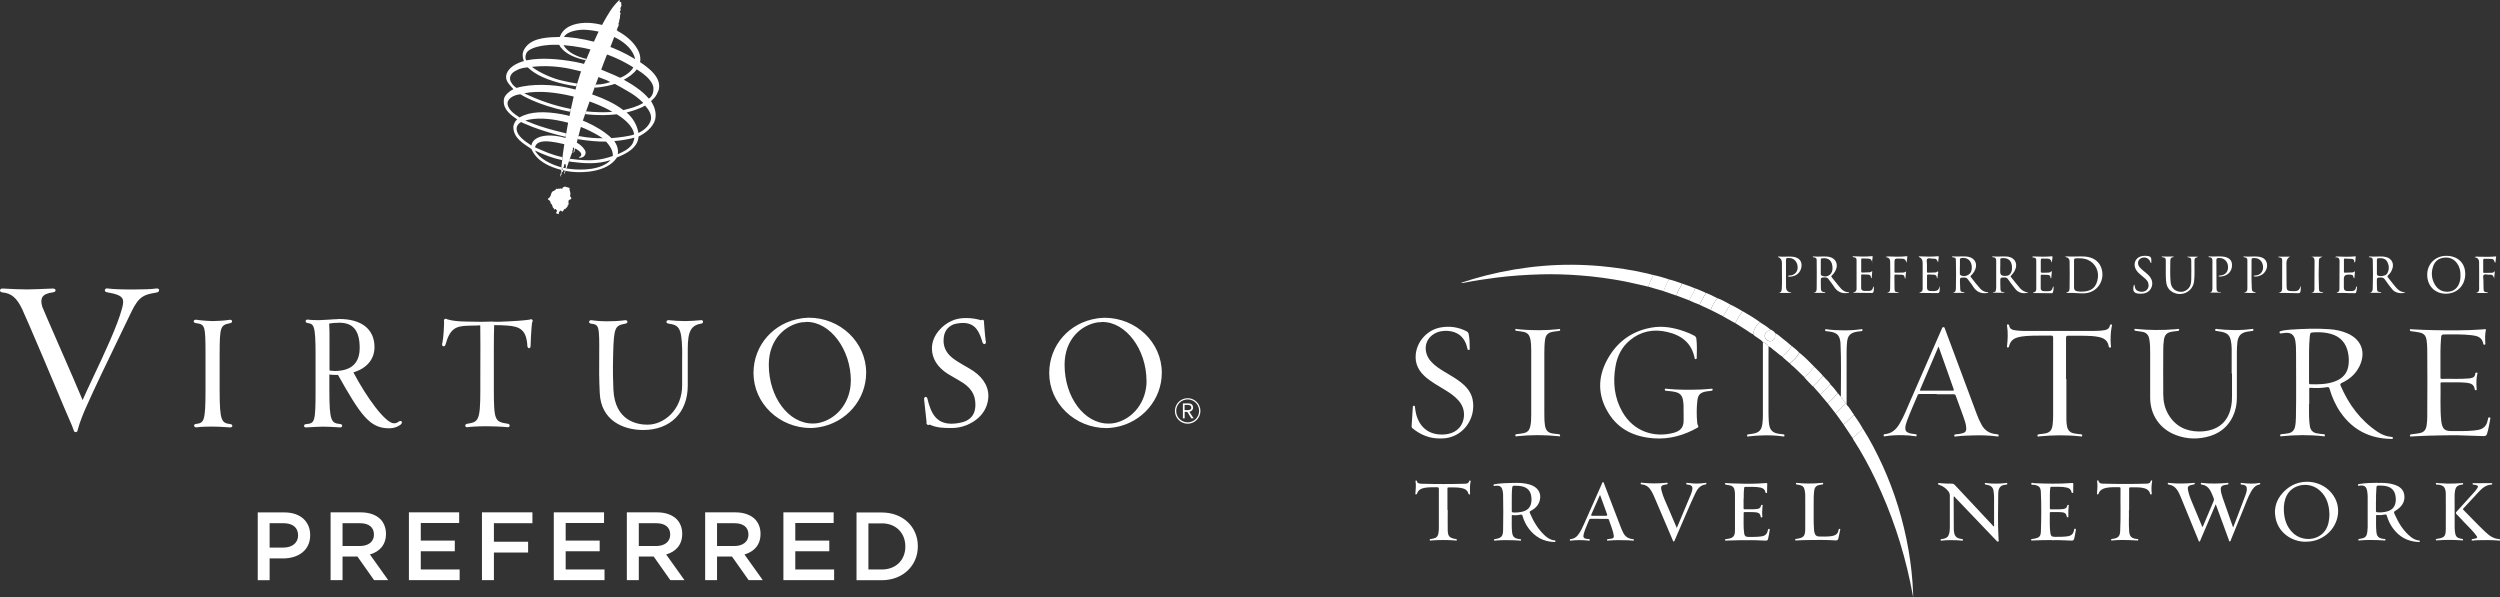 <?xml version="1.0" encoding="UTF-8"?>
<svg id="Layer_1" data-name="Layer 1" xmlns="http://www.w3.org/2000/svg" viewBox="0 0 366.16 87.46">
  <rect x="0" y="0" width="366.16" height="87.46" fill="#333333" stroke="none"/>
  <defs>
    <style>
      .cls-1 {
        fill: #fff;
      }
    </style>
  </defs>
  <g>
    <path class="cls-1" d="M173.95,61.86c-.93,0-1.68-.75-1.68-1.68s.75-1.68,1.68-1.68,1.68,.75,1.68,1.68-.75,1.68-1.68,1.68m1.87-1.67c0-1.03-.84-1.87-1.87-1.87s-1.87,.84-1.87,1.87,.84,1.87,1.87,1.87,1.87-.84,1.87-1.87m-2.32-.12v-.76h.46c.26,0,.51,.07,.52,.38,0,.32-.28,.38-.55,.38h-.43Zm.68,.24c.32-.04,.57-.28,.56-.6,0-.39-.21-.63-.73-.63h-.76v2.19h.26v-.95h.39l.58,.95h.34l-.62-.96h-.02Z"/>
    <path class="cls-1" d="M91.03,.68c.05,.22-.21,.39-.17,.7,.2-.16-.05,.26-.06,.31-.02,.12,.02,.23,.13,.22-.22,.34-.03,.72-.24,1.04,.07,.25-.18,.54-.18,.74,.07-.1,.12-.12,.16-.24,.12,0-.25,.63-.36,.97,.15-.09,.22-.14,.16-.08-.04,.05-.16,.21-.17,.29-.43,.93-.72,1.87-1.14,2.81-.4,.59-3.66,9.77-3.93,10.62-.27,.83-.79,3.14-.94,3.36,.02,.04,.08,.09-.01,.06-.12,.06,.04,.13,0,.19,0,.16-.21,.17-.1,.5-.14,0-.05,.12-.19,.22,.17-.73,.17-1.81,.18-1.72,.12,.33-.3,.59-.18,.93-.22,.05,0,.36-.09,.43-.15-.18-.01,.1-.11,.14,.01,.04,.07,.01,.09,.05-.08,.01,0,.13-.13,.23-.1,.14-.92,2.74-1.01,2.82,0,.04-.11,.28-.14,.12,.02-.14,.17-.32,.16-.48-.13-.27,.26-.36,.09-.62,.08-.17-.07-.34-.19-.23-.11,.32-.04,.51-.35,.65,.03,.15,.23,.24,.12,.43-.1,.07-.23,.1-.18,.4-.06,.05-.08,.07-.1,.16,0,.1,.17,.05,0,.14-.16-.11-.04-.37,0-.51,.02-.02,.15-.19,.04-.27-.02-.24,.11-1.35,.17-1.75,.08-1.36,1.2-7.68,2.06-10.7,.9-3.07,1.32-3.73,1.51-4.06,.98-2.39,2.05-4.78,3.49-7.02,.37-.55,.81-1.07,1.28-1.53,.18,.03-.1,.51,.22,.26,.19,.11-.06,.38,.12,.44m-7.56,27.91c0,.23,.24,.26,.19,.5-.08,0-.21,.23-.26,.13-.39,.23,.12,.68-.32,.89,.23,.11-.32,.36-.29,.5-.1,.09-.17-.03-.16-.08-.05,.12-.19,.48-.24,.42-.1,.06-.14-.16-.41-.11,.05,.02,.02,.06,.02,.1-.29-.03-.03,.68-.35,.3,.07,.15-.15,.01-.19-.02-.11-.23,.35-.36,0-.49-.09-.43-.38,.24-.32-.21-.32-.13-.15-.56-.49-.74-.03-.19-.07-.46-.33-.51-.08-.04-.04-.17-.05-.22,.56-.29,.29-.85,.76-1.11,.23,.11,.01-.18,.23-.07,.09-.15,.2-.18,.32-.3,.04,.24,.2-.07,.33,.07,.12-.17,.57,.13,.46-.15,.02-.04,.41-.29,.52-.13,.09,.06,.17,.03,.17,.03,0,0,.12,.02,.16,.1,.05-.11,.14,0,.2,.02-.11,.4,.26,.69,.06,1.08"/>
    <path class="cls-1" d="M93.26,10.16c-.48,.67-1.21,1.15-1.89,1.52,1.3,.73,2.67,1.59,3.66,2.76,.53-.31,.7-.94,.68-1.56-.16-1.25-1.65-2.2-2.46-2.73m-7.79-5.8c-.56,.01-2.32,.13-2.86,1.06,.14,0,.3,.01,.47,.02,3.61,.32,6.96,1.41,9.96,3.23-.56-2.53-4.17-4.21-7.57-4.31m-3.35,2.58c-.13-.21-.21-.37-.21-.37,0,0-.9-.01-1.31,.01-.9,.05-3.12,.32-3.51,1.26-.27,.64,0,1.03,0,1.01l.19-.03c1.9-.37,4.46-.22,7.1,.28,2.65,.5,5.72,1.97,6.46,2.3,.68-.24,1.59-.87,1.93-1.52-3.06-1.93-6.48-2.94-10.22-3.26,.61,1.14,2.17,1.74,3.31,2.01-.01,.03-.02,.05-.02,.07-.02,.04-.04,.07-.06,.12-1.25-.24-2.83-.79-3.64-1.88m-6.43,3.35c-.53,.24-1.05,.63-1,1.33,.11,.52,.47,.96,.95,1.27,2.15-.65,5.33-.52,7.39-.06s5.71,1.37,8.27,3.31c1-.26,2.03-.5,2.91-1.06-.67-.66-1.36-1.19-2.12-1.62-.58-.34-2.01-1.17-2.05-1.16-.45,.15-1.55,.48-2.98,.55,0,0,.15-.4,.15-.44,1.14-.03,1.65-.23,2.17-.38l-.58-.29c-3.35-1.34-7.05-2.39-10.91-1.93,1.29,.96,3.11,1.7,4.28,1.97,.91,.22,1.64,.37,2.34,.47-.02,.06-.06,.28-.12,.4-2.32-.32-4.75-1.08-6.1-1.98-.57-.37-1-.79-1-.79-.57,.03-1.11,.16-1.6,.4m-1.33,4.6c-.22,1.02,.92,1.82,1.73,2.33,1.51-.88,3.62-.93,6.2-.47,1.9,.34,5.23,1.57,7.26,3.5,1.1-.08,2.8-.31,3.32-.54-.17-1.27-1.53-2.32-2.54-2.95-1.13,.12-2.55,.22-4.65-.03,.05-.13,.09-.26,.14-.4,1.25,.13,2.56,.17,3.87,.08-1.38-.84-3.78-1.8-5.98-2.32-2.21-.51-4.68-.85-6.94-.41,2.06,1,4.36,1.82,6.85,2.3-.03,.14-.06,.27-.09,.41-.13-.02-.26-.05-.39-.07-4.57-.93-6.93-2.49-6.93-2.49,0,0-1.42,.08-1.84,1.06m16.1,7.71c.75-.32,1.5-.65,2.07-1.39,.17-.29,.32-.6,.36-1.03-.52,.16-1.84,.43-2.93,.5,.38,.56,.63,1.24,.5,1.92m4.75-4.72c.41-.91-.19-1.77-.75-2.4-.88,.53-1.98,.82-2.7,1.02,.89,.74,1.56,1.88,1.72,2.99,.9-.4,1.48-1.04,1.73-1.61m1.17-4.53c-.21,.64-.51,1.01-1.05,1.48,.5,.78,.85,1.71,.6,2.73-.3,1.09-1.45,1.99-2.42,2.46-.12,1.69-1.82,2.52-3.17,3.06-1.41,2.21-5.06,2.26-6.53,2.11-.29-.03-.64-.07-.99-.14,.04-.1,.08-.22,.13-.36,.18,.03,.41,.06,.57,.08,1.69,.2,4.53,.16,5.89-1.3-1.98,.65-3.93,.48-5.66,.26-.11-.02-.29-.04-.45-.07,.05-.14,.09-.27,.13-.39,3.09,.43,4.48,.22,6.31-.4,.05-.83-.49-1.54-.98-2.11-1.22,.03-2.77-.13-4.18-.36,.04-.15,.08-.3,.12-.46,1.61,.3,2.57,.33,3.57,.33-1.64-1.07-3.53-1.89-5.26-2.32-1.81-.46-3.72-.74-5.49-.42-.2,.03-.51,.12-.6,.13,0,0,1.79,.92,5.69,1.82,.11,.03,.19,.06,.29,.09-.02,.14-.05,.28-.07,.41,0,.03-.01,.05-.02,.08-1.64-.37-3.26-.86-4.84-1.45-1.2-.47-1.67-.71-1.67-.71,0,0-.76,.37-.65,1.13,.13,.92,1.18,1.67,2.17,2.3l.06-.26c.19-.53,.7-.86,1.23-1.02,.51-.15,1.07-.2,1.63-.18,1.6,.06,4.18,.79,4.93,2.19,.24,.45-.08,.89-.4,1-.26,.09-.44,.12-.52-.03,0,0,.38-.05,.37-.41-.01-.41-.89-.93-1.71-1.23-1.23-.45-2.7-.63-3.14-.66-.92-.06-1.78,.11-1.93,.87,1.38,.58,2.32,1.07,4.02,1.44,0,.09-.02,.18-.02,.25,0,.04-.01,.1-.02,.16v.03c-1.39-.3-2.69-.79-3.98-1.41,.62,1.18,2.32,2.04,3.87,2.46-.01,.13-.02,.25-.02,.35v.02c-1.69-.41-3.62-1.28-4.37-3.05-1.12-.79-2.68-1.56-2.65-3.3,.04-.35,.29-.88,.58-1.03-.89-.6-2.05-1.43-1.98-2.7-.03-.67,.48-1.11,.97-1.49,.15-.09,.3-.17,.44-.25-.5-.58-1.14-1.11-1.07-1.92,.18-1.25,1.56-1.9,2.6-2.2-.27-.73-.3-1.41,.4-2.2,1.11-1.25,3.23-1.29,4.87-1.33,.51-1.51,2.17-2,3.59-2.06,.6-.02,.85,0,1.25,.05,.36,.04,.7,.1,.95,.16,2.42,.51,4.91,2.04,5.79,4.06,.19,.43,.27,1.12,.17,1.48,1.4,.93,3.3,2.39,2.68,4.24m-13.91,11.23h-.01s-.09,.08-.17,.12c.02,.09,.1,.16,.14,.25,.1,.02,.22,.05,.3,.07,.01-.04,.02-.08,.02-.11-.05-.11-.02-.19,.02-.26-.1-.02-.2-.04-.29-.06"/>
    <path class="cls-1" d="M129.15,76.65c2.09,0,3.45,1.43,3.45,3.38v.03c0,1.94-1.36,3.35-3.45,3.35h-1.96v-6.75h1.96Zm-3.7,8.33h3.7c3.12,0,5.28-2.17,5.28-4.96v-.03c0-2.79-2.15-4.93-5.28-4.93h-3.7v9.93h0Zm-10.71-.01h7.43v-1.56h-5.69v-2.67h4.98v-1.56h-4.98v-2.58h5.62v-1.56h-7.36s0,9.93,0,9.93Zm-9.72-5v-3.34h2.54c1.29,0,2.06,.58,2.06,1.65v.03c0,1.01-.8,1.66-2.04,1.66h-2.56Zm-1.74,5h1.74v-3.46h2.19l2.44,3.46h2.07l-2.68-3.76c1.38-.4,2.35-1.37,2.35-3.01v-.03c0-.87-.3-1.6-.82-2.14-.64-.62-1.62-.99-2.86-.99h-4.43v9.93Zm-9.72-5v-3.34h2.54c1.29,0,2.06,.58,2.06,1.65v.03c0,1.01-.79,1.66-2.04,1.66h-2.56Zm-1.74,5h1.74v-3.46h2.18l2.44,3.46h2.07l-2.68-3.76c1.38-.4,2.35-1.37,2.35-3.01v-.03c0-.87-.3-1.6-.82-2.14-.64-.62-1.62-.99-2.86-.99h-4.43v9.93h.01Zm-10.71,0h7.43v-1.56h-5.69v-2.67h4.98v-1.56h-4.98v-2.58h5.62v-1.56h-7.36s0,9.93,0,9.93Zm-10.51,0h1.74v-4.04h5.01v-1.59h-5.01v-2.71h5.64v-1.59h-7.39v9.93h.01Zm-10.71,0h7.43v-1.56h-5.69v-2.67h4.98v-1.56h-4.98v-2.58h5.62v-1.56h-7.36s0,9.93,0,9.93Zm-9.72-5v-3.34h2.54c1.29,0,2.06,.58,2.06,1.65v.03c0,1.01-.8,1.66-2.04,1.66h-2.56Zm-1.74,5h1.74v-3.46h2.18l2.44,3.46h2.07l-2.68-3.76c1.38-.4,2.35-1.37,2.35-3.01v-.03c0-.87-.3-1.6-.82-2.14-.64-.62-1.62-.99-2.87-.99h-4.42v9.93h0Zm-8.94-4.76v-3.58h2.03c1.31,0,2.14,.61,2.14,1.77v.03c0,1.04-.82,1.77-2.14,1.77h-2.03Zm-1.74,4.77h1.74v-3.19h1.97c2.19,0,3.97-1.16,3.97-3.39v-.03c0-2-1.45-3.32-3.77-3.32h-3.91s0,9.93,0,9.93Z"/>
    <path class="cls-1" d="M23.32,42.48c-.02-.13-.15-.25-.41-.23-.59,.11-2.14,.15-3.4,.15-1.75,0-3.01-.05-3.74-.15-.14-.03-.28,0-.36,.11-.06,.07-.08,.16-.04,.24,.03,.07,.1,.18,.33,.21,1.31,.23,1.95,.48,2.2,.87,.19,.29,.19,.69,0,1.4-.66,2.56-2.74,6.98-4.27,10.2-.63,1.34-1.19,2.53-1.53,3.32-.53-1.31-2.15-5.01-3.59-8.31-1.15-2.64-2.24-5.12-2.31-5.34-.2-.64-.19-1.11,.02-1.45,.23-.36,.73-.58,1.53-.68,.31-.04,.4-.2,.39-.32-.01-.13-.16-.25-.42-.24-1.11,.05-3.06,.13-3.73,.13s-2.39-.05-3.58-.13c-.27-.03-.4,.12-.41,.26,0,.13,.1,.29,.36,.31,1.3,.12,2.08,.78,2.87,2.41,.55,1.11,5.47,12.73,6.18,14.47,.32,.77,.57,1.33,.77,1.79,.27,.61,.45,1.02,.61,1.5,0,.1,.05,.18,.13,.24,.05,.03,.11,.05,.17,.05s.12-.02,.16-.05c.08-.05,.13-.14,.12-.25,.3-1.16,.91-2.6,1.16-3.17h0c1.34-3.03,3.29-7.05,4.85-10.28,.78-1.61,1.46-3,1.86-3.86,1.12-2.37,1.99-2.53,3.45-2.79l.3-.06c.23-.04,.32-.2,.3-.32m10.69,20.01c.06-.07,.07-.16,.03-.24-.04-.09-.13-.15-.23-.16-1.31-.16-1.61-.37-1.61-4.92v-5.24c0-4.29,.15-4.32,1.56-4.63,.2-.04,.28-.18,.26-.3s-.13-.23-.35-.19c-.72,.13-2.1,.19-2.51,.19-.45,0-1.6-.08-2.39-.2-.13-.02-.25,.02-.32,.1-.05,.06-.06,.14-.03,.21,.02,.06,.09,.16,.29,.18,1.34,.22,1.42,.23,1.42,4.64v5.2c0,4.73-.25,4.77-1.43,4.94-.18,.02-.26,.15-.24,.26,.01,.13,.16,.25,.34,.23,.75-.11,1.97-.11,2.37-.11s1.7,.04,2.57,.12h.05c.09,0,.17-.04,.22-.1m15.02-8.17c-.32,0-.59-.04-.74-.07v-4.47c0-.89,0-1.89-.05-2.4,.3-.06,.92-.12,1.46-.12h.14c1.96,.04,2.87,1.22,2.87,3.69,0,2.24-1.24,3.38-3.69,3.38m9.74,7.8c.17-.17,.16-.33,.09-.41-.07-.08-.22-.12-.42,.02-.28,.2-.43,.25-.7,.25-1.26,0-4.04-3.84-5.94-7.46,1.97-.59,3.09-1.93,3.09-3.7,0-2.62-1.89-4.12-5.18-4.12h-.14v.02c-.38,0-.9,.05-1.41,.08-.55,.04-1.07,.07-1.33,.07-.45,0-1.13,0-1.72-.08-.16-.02-.29,.08-.31,.21,0,.11,.06,.25,.26,.29,.94,.15,1.2,.2,1.2,4.65v5.2c0,4.71-.12,4.85-1.41,4.96-.19,.02-.29,.15-.28,.27,0,.11,.11,.23,.32,.21,.83-.05,1.95-.11,2.38-.11,.54,0,1.53,.03,2.58,.11,.08,0,.15,0,.2-.05,.06-.04,.1-.1,.11-.17s-.02-.14-.07-.19c-.05-.04-.11-.07-.19-.08-1.33-.14-1.62-.33-1.62-4.96v-2.3c.21,.03,.51,.06,.72,.06,.19,0,.37,0,.54,0,3.33,5.91,4.65,7.82,7.48,7.82,.91,0,1.48-.36,1.75-.58m19.24-14.97c.1-.17,.04-.3-.04-.37-.07-.06-.2-.08-.32,0-.84,.14-2.61,.24-3.33,.27-.56,.04-1.56,.06-2.01,.04l-.02-.02h-.09s-.23,0-.23,0h.02c-.32,.02-.9,.03-1.22,.03h-.49c-.39,0-1.13-.03-1.84-.03-1.18,0-2.32-.13-2.92-.34-.09-.08-.23-.1-.34-.03-.11,.07-.15,.18-.1,.3,0,.61-.05,2.32-.28,3.32-.05,.22,.05,.34,.17,.37,.12,.03,.27-.05,.32-.25,.63-2.3,1.49-2.71,3.2-2.76l.62-.02c.49,0,.99-.02,1.27-.04,.03,.79,.02,4.66,.01,7.29v2.2c0,4.6-.3,4.66-1.98,4.94-.17,.04-.24,.18-.23,.29,.02,.11,.13,.22,.32,.2,.44-.06,1.29-.14,2.85-.14,.43,0,2.21,.04,3.04,.14h.05c.08,0,.15-.03,.2-.09,.06-.07,.07-.17,.03-.25-.04-.09-.12-.15-.23-.16-1.87-.31-2.07-.34-2.07-4.92v-1.43c0-2.62-.02-6.93,.05-8.1,.68,0,1.36,.02,1.85,.06,1.91,.12,2.89,.62,3.01,3,.02,.22,.14,.32,.25,.32h0c.1,0,.22-.09,.22-.31,.06-2.03,.2-3.43,.24-3.56m25.03-.03c-.02-.13-.12-.21-.28-.21h0c-.89,.08-1.64,.14-2.36,.14-.82,0-1.68-.07-2.42-.14-.12,0-.21,.03-.27,.11-.05,.07-.05,.15-.02,.23,.04,.09,.14,.15,.25,.16,1.55,.22,1.93,.59,2.03,3.67,.02,.39,0,1.17,0,1.18v.11h0v4.08c0,1.68-.6,3.21-1.69,4.29-.95,.94-2.17,1.48-3.37,1.48h-.03c-1.43,0-4.77-.5-4.98-5.16-.05-1.06-.1-2.58-.04-5.01,.1-4.27,.3-4.31,1.84-4.64,.2-.04,.27-.17,.25-.28-.02-.14-.14-.23-.32-.21-.86,.14-2.34,.16-2.77,.16-.37,0-1.13-.02-2.18-.16-.2-.03-.33,.1-.34,.22-.02,.11,.06,.24,.27,.28,1.18,.18,1.25,.19,1.21,4.65-.02,1.92-.02,3.43,.08,5.51,.17,4,3.4,5.42,6.37,5.42,3.96,0,6.52-2.55,6.52-6.5v-5.37c0-2.59,.48-3.49,2.02-3.72,.14-.04,.23-.15,.21-.28m21.65,8.66c0,2.98-1.86,5.48-4.53,6.14h0l-.17,.04c-.21,.06-.61,.08-.88,.08-3.54,0-6.43-3.86-6.43-8.61,0-3.82,2.53-5.89,4.93-6.23h.13s0,0,.01,0h.13c.13-.03,.3-.04,.37-.04,3.43,0,6.45,4.03,6.45,8.63m2.24-1.2c0-4.44-3.77-8.05-8.41-8.05-.19,0-.49,.03-.72,.05h-.04l-.13,.02h-.14v.02c-4.1,.59-7.06,3.93-7.06,8.01,0,4.44,3.77,8.06,8.41,8.06,.33,0,.76-.05,1.08-.1h0l.16-.02c3.96-.69,6.84-4.04,6.85-7.97m11.34-4.74c0-1.14,.47-1.92,1.39-2.32l.06-.03c.38-.12,.93-.21,1.4-.21,1.87,0,2.43,1.4,2.84,2.83h0c.05,.14,.13,.23,.23,.26,.08,.02,.16,0,.21-.07,.07-.08,.09-.2,.05-.31-.13-.87-.25-2.69-.26-2.76,.05-.23-.05-.38-.19-.41-.08-.02-.17,0-.23,.07-.68-.22-1.43-.33-2.24-.33s-1.58,.16-2.12,.44l-.06,.03c-1.11,.49-2.79,1.97-2.79,3.98,0,1.48,.82,2.78,2.36,3.75,.47,.29,1.27,.75,1.68,.98,1.63,.92,2.33,1.97,2.33,3.51,0,1.14-.42,1.9-1.33,2.36h0l-.13,.06c-.37,.17-1.27,.37-2.02,.37-2.23,0-3.04-1.48-3.56-3.72-.08-.22-.23-.21-.27-.21-.09,.02-.16,.09-.19,.18h-.02v.13h.14l-.14,.02c0,.1,.27,2.43,.37,3.38-.04,.09-.03,.19,.02,.27,.06,.09,.17,.15,.26,.14,.06,0,.1-.03,.15-.07,1.05,.48,2,.51,3.23,.51,.74,0,1.48-.14,2.16-.41h0l.13-.05c2.79-1.22,3.1-3.38,3.1-4.25,0-1.58-1-3.01-2.82-4.03-.5-.28-1.65-.95-2.07-1.25-1.14-.77-1.68-1.68-1.68-2.86m29.74,5.94c0,2.98-1.86,5.49-4.54,6.15h0l-.17,.03c-.21,.06-.59,.08-.88,.08-3.54,0-6.42-3.86-6.42-8.61,0-3.82,2.53-5.89,4.92-6.23h.13s0,0,0,0h.13c.14-.03,.3-.04,.38-.04,3.43,0,6.44,4.03,6.44,8.63m2.24-1.2c0-4.44-3.77-8.05-8.4-8.05-.2,0-.49,.03-.72,.05h-.05l-.13,.02h-.14v.02c-4.1,.59-7.05,3.93-7.05,8.01,0,4.44,3.77,8.06,8.4,8.06,.33,0,.76-.05,1.08-.1h0l.16-.02c3.96-.69,6.84-4.04,6.85-7.97"/>
  </g>
  <g>
    <path class="cls-1" d="M338.19,59.17c.01,.8-.03,1.72,.05,2.64,.02,.21,.04,.41,.07,.61,.1,.58,.43,.94,1.02,1.05,.32,.06,.64,.09,.96,.12,.14,.01,.26,.05,.23,.22-.04,.17-.17,.09-.26,.08-2.02-.22-4.04-.2-6.05,0-.09,.01-.22,.09-.25-.09-.02-.16,.08-.2,.21-.21,.35-.03,.7-.07,1.04-.14,.5-.11,.8-.41,.92-.91,.11-.45,.12-.91,.14-1.36,.06-3.12,.02-6.25,.02-9.38,0-.59-.01-1.19-.09-1.78-.14-.99-.64-1.38-1.62-1.25-.16,.02-.33,.04-.49,.06-.11,.02-.19,.01-.22-.12-.03-.13,.05-.18,.15-.21,.47-.13,.96-.19,1.45-.22,1.91-.12,3.82-.21,5.74-.06,.88,.06,1.74,.24,2.56,.59,2.08,.88,2.8,2.76,1.82,4.81-.55,1.14-1.45,1.93-2.58,2.45-.27,.12-.28,.23-.17,.47,1.18,2.72,2.88,5.02,5.36,6.69,.62,.42,1.31,.7,2.06,.76,.12,.01,.22,.01,.21,.16,0,.18-.14,.14-.23,.14-3.11-.05-5.61-1.28-7.41-3.85-.74-1.06-1.27-2.24-1.63-3.48-.06-.22-.13-.29-.37-.25-.8,.13-1.61,.16-2.42,.09-.22-.02-.19,.09-.19,.22v2.15h0Zm0-5.64v2.49c0,.14,0,.25,.19,.26,1.21,.03,2.42,.02,3.58-.41,1.12-.41,1.84-1.16,2.01-2.37,.08-.58,.06-1.17-.05-1.75-.27-1.48-1.11-2.46-2.58-2.86-.75-.21-1.52-.25-2.29-.22-.71,.03-.69,.03-.76,.73-.13,1.38-.09,2.75-.1,4.13h0Z"/>
    <path class="cls-1" d="M246.58,60.43c0-.65,.04-1.31-.11-1.95-.12-.55-.44-.89-.99-1.04-.46-.12-.94-.16-1.42-.2-.14-.01-.24-.03-.23-.19,.01-.18,.15-.12,.25-.11,1.68,.18,3.35,.16,5.04,.11,.49-.01,.99-.08,1.49-.11,.1,0,.23-.06,.23,.12,0,.15-.09,.16-.21,.18-.24,.02-.49,.05-.72,.09-.88,.16-1.21,.48-1.31,1.36-.12,1.07-.12,2.14-.02,3.22,.01,.14,.04,.28,.11,.39,.11,.19,.06,.27-.12,.37-1.97,1.1-4.06,1.69-6.34,1.53-2.81-.21-5.16-1.26-6.67-3.74-1.54-2.51-1.58-5.14-.19-7.72,1.39-2.59,3.54-4.22,6.46-4.75,1.71-.32,3.36,0,4.97,.58,.46,.16,.91,.36,1.34,.59,.21,.11,.29,.26,.32,.48,.11,.92,.07,1.84,.05,2.75,0,.09,0,.2-.15,.21-.12,0-.15-.06-.16-.16-.44-2.24-1.97-3.36-4.05-3.83-1.98-.45-3.83-.1-5.42,1.22-1.2,.99-1.86,2.32-2.12,3.84-.4,2.32-.18,4.58,1.01,6.66,1.64,2.87,4.65,3.84,7.56,3.05,.12-.04,.24-.08,.36-.13,.74-.29,1.05-.86,1.05-1.63v-1.2h-.01s0-.01,0-.01Z"/>
    <path class="cls-1" d="M326.86,54.72v-3.61c0-.39-.04-.78-.11-1.16-.15-.81-.51-1.16-1.31-1.34-.23-.05-.46-.08-.69-.12-.14-.02-.35,.03-.3-.21,.04-.19,.23-.09,.35-.08,.75,.09,1.5,.13,2.25,.14,.91,.02,1.82-.03,2.72-.15,.09-.01,.25-.09,.28,.11,.02,.18-.12,.16-.24,.18-.25,.04-.51,.06-.75,.11-.86,.18-1.24,.61-1.36,1.49-.06,.51-.08,1.01-.08,1.52v6.68c0,.95-.18,1.86-.59,2.72-.68,1.42-1.78,2.36-3.26,2.84-1.69,.53-3.39,.52-5.06-.11-2.36-.88-3.79-2.96-3.79-5.49,0-2.18,.01-4.36,0-6.54,0-.7,0-1.41-.14-2.1-.11-.56-.44-.9-1-1-.32-.06-.64-.1-.95-.14-.13-.02-.25-.04-.22-.19,.02-.17,.17-.09,.26-.09,1.88,.19,3.76,.2,5.65,.05,.15-.01,.31-.04,.46-.05,.08,0,.19-.04,.19,.11,0,.12-.06,.16-.18,.18-.31,.04-.62,.06-.93,.12-.7,.13-1.01,.46-1.12,1.16-.08,.48-.1,.97-.1,1.46-.01,2.18-.02,4.36,0,6.54,0,1.03,.21,2.02,.73,2.92,1.01,1.73,2.55,2.51,4.52,2.53,.69,0,1.36-.09,2.01-.32,1.58-.57,2.39-1.78,2.69-3.37,.09-.47,.13-.95,.12-1.43v-3.37h-.03Z"/>
    <path class="cls-1" d="M364.11,48.23c-.16,.69-.14,1.38-.1,2.07,0,.08,.04,.16-.08,.18-.11,.02-.21,0-.22-.12-.16-1.01-.94-1.18-1.75-1.27-1.24-.14-2.48-.11-3.72-.11-.65,0-.67,0-.72,.64-.05,.61-.07,1.23-.08,1.84-.01,1.26,0,2.52,0,3.78,0,.13-.02,.25,.18,.25,1.36-.04,2.72,.06,4.07-.07,.07,0,.14-.02,.2-.04,.36-.05,.6-.23,.64-.61,.01-.15,.09-.22,.23-.2,.2,.02,.08,.17,.06,.25-.14,.71-.14,1.42-.08,2.13,0,.09,.04,.18-.09,.2-.12,.01-.19-.05-.2-.16-.08-.66-.55-.85-1.11-.92-.36-.04-.72-.06-1.08-.07-.86-.01-1.72,0-2.58,0-.12,0-.24-.02-.23,.16,.04,1.85-.09,3.69,.11,5.54,.01,.09,.04,.19,.05,.29,.17,.86,.51,1.14,1.38,1.14,1.14,0,2.26,.04,3.39-.08,.18-.02,.37-.05,.55-.08,.79-.14,1.27-.59,1.42-1.39,.02-.12,.05-.23,.08-.34,.03-.11,.11-.13,.21-.11,.09,.02,.13,.06,.11,.16-.15,.75-.26,1.52-.49,2.26-.09,.3-.32,.33-.58,.32-.94-.03-1.88-.05-2.81-.09-1.17-.06-2.35-.02-3.52-.01-1.09,.01-2.19,.06-3.28,.11-.29,.01-.58,.04-.88,.05-.09,0-.21,.04-.22-.11-.01-.14,.07-.19,.19-.21,.37-.05,.74-.08,1.1-.15,.75-.12,1.06-.45,1.16-1.21,.11-.74,.09-1.48,.09-2.22,.02-2.65,.02-5.29,0-7.94,0-.73,.01-1.46-.09-2.19-.11-.76-.37-1.07-1.12-1.22-.35-.07-.71-.11-1.07-.16-.12-.02-.28,0-.27-.18,.02-.22,.2-.11,.3-.11,2.22,.13,4.45,.16,6.68,.15,1.24,0,2.48-.05,3.72-.14,.14-.01,.29-.05,.45,0v-.02s-.01,0-.01,0Z"/>
    <path class="cls-1" d="M283.65,57.71h-2.49c-.14,0-.23,.01-.29,.16-.54,1.28-1.11,2.54-1.59,3.84-.12,.32-.21,.65-.22,.99-.01,.34,.12,.55,.44,.68,.31,.13,.64,.16,.97,.2,.08,.01,.19,0,.23,.09,.02,.05,.03,.12,.01,.17-.04,.1-.14,.06-.2,.05-.59-.09-1.18-.14-1.78-.15-.86-.02-1.72,.01-2.57,.15-.1,.02-.25,.09-.28-.1-.02-.16,.09-.19,.22-.21,1.01-.09,1.64-.71,2.12-1.52,.62-1.04,1.06-2.18,1.54-3.28,1.55-3.54,3.09-7.08,4.64-10.61,.05-.11,.06-.26,.24-.26,.19,0,.19,.17,.24,.29,1.55,4.15,3.09,8.29,4.64,12.44,.2,.53,.42,1.05,.7,1.55,.46,.85,1.17,1.31,2.13,1.39,.08,0,.15,.02,.23,.04,.13,.01,.16,.1,.15,.21-.01,.14-.12,.1-.21,.09-1.15-.15-2.32-.19-3.48-.15-.85,.02-1.7,.05-2.54,.15-.09,.01-.25,.11-.27-.1-.02-.19,.12-.19,.25-.21,.32-.03,.64-.06,.95-.15,.42-.11,.58-.33,.56-.76-.03-.6-.24-1.16-.44-1.72-.35-1-.73-1.99-1.09-2.99-.06-.19-.15-.25-.35-.25-.82,.01-1.64,0-2.46,0h0s0-.01,0-.01Zm.28-6.92s-.05,.06-.06,.08c-.88,2.05-1.75,4.11-2.63,6.16-.08,.18-.01,.19,.14,.19h4.61c.19,0,.21-.05,.15-.22-.23-.62-.44-1.25-.66-1.88-.51-1.44-1.02-2.88-1.54-4.34Z"/>
    <path class="cls-1" d="M302.65,55.5v5.98c0,.34,.04,.68,.11,1.02,.11,.52,.42,.84,.94,.96,.34,.08,.68,.11,1.02,.14,.12,.01,.28,.02,.25,.21-.02,.19-.18,.11-.28,.1-2-.22-3.99-.19-5.99,0-.1,.01-.27,.13-.29-.1-.02-.19,.13-.19,.25-.21,.21-.03,.43-.05,.64-.08,.91-.11,1.24-.45,1.34-1.36,.05-.44,.07-.88,.07-1.32v-11.35c0-.26-.06-.35-.34-.34-1.19,.03-2.38-.03-3.58,.06-.49,.04-.97,.1-1.44,.26-.55,.19-.9,.56-1.06,1.12-.02,.08-.04,.15-.06,.22-.04,.08-.12,.09-.21,.08-.09-.02-.08-.09-.07-.16,.12-1.02,.17-2.04,0-3.06-.01-.07-.02-.15,.08-.15,.1-.01,.21,0,.23,.12,.09,.64,.59,.7,1.09,.76,.7,.09,1.41,.07,2.11,.07,2.79,.01,5.59,.01,8.38,0,.8,0,1.6,.02,2.39-.11,.4-.07,.7-.24,.79-.67,.02-.12,.1-.19,.23-.17,.17,.04,.06,.16,.05,.24-.18,.96-.22,1.92-.13,2.89,.01,.09,.08,.23-.09,.26-.15,.02-.21-.07-.23-.2-.14-.88-.75-1.22-1.54-1.37-.62-.12-1.26-.15-1.89-.16-.83-.02-1.66,0-2.49-.01-.25,0-.33,.05-.33,.32,.01,2.01,0,4.02,0,6.04h.04s0-.01,0-.01Z"/>
    <path class="cls-1" d="M210.92,64.22c-1.52,.02-2.84-.52-4.01-1.47-.12-.09-.17-.2-.16-.35,.06-.94,.12-1.87,.18-2.81,0-.12,.06-.16,.16-.16,.11,0,.14,.06,.15,.16,.04,.37,.09,.74,.18,1.09,.55,2.06,2.04,3.11,4.18,2.95,1.44-.11,2.48-.94,2.75-2.22,.22-1.03-.04-1.95-.73-2.75-.59-.67-1.32-1.15-2.08-1.61-.89-.55-1.81-1.05-2.62-1.72-1.09-.9-1.72-2.02-1.56-3.47,.21-1.91,1.71-3.54,3.59-3.89,1.34-.25,2.62-.08,3.84,.55,.18,.09,.28,.22,.32,.42,.14,.71,.15,1.44,.15,2.16,0,.09-.01,.15-.12,.16-.11,0-.19-.02-.21-.14-.05-.21-.09-.42-.16-.62-.53-1.54-1.8-2.1-3.19-2.04-.75,.03-1.44,.28-2,.79-1.01,.93-1.02,2.5-.03,3.65,.58,.67,1.31,1.13,2.06,1.58,.81,.49,1.64,.95,2.38,1.54,.83,.66,1.49,1.44,1.7,2.52,.55,2.78-1.47,5.68-4.58,5.68h-.19Z"/>
    <path class="cls-1" d="M241.42,41.99c-1.09-.24-2.18-.52-3.28-.74-2.25-.44-4.52-.75-6.81-.92-1.86-.14-3.72-.2-5.59-.15-2.22,.06-4.45,.21-6.65,.49-1.61,.21-3.21,.45-4.79,.77-.09,.02-.18,.04-.31-.02,1.21-.41,2.42-.76,3.63-1.07,2.73-.69,5.49-1.16,8.31-1.4,2.85-.24,5.69-.23,8.54,.03,2.27,.21,4.51,.55,6.73,1.06,.31,.07,.62,.16,.94,.24-.03,.13-.09,.25-.15,.37-.21,.44-.42,.87-.56,1.34h0Z"/>
    <path class="cls-1" d="M222.13,48.2c1.16,.12,2.31,.17,3.45,.16,.88,0,1.75-.05,2.63-.15,.1-.01,.28-.12,.3,.09,.02,.19-.15,.16-.27,.18-.27,.04-.54,.06-.81,.11-.73,.14-1.04,.47-1.14,1.21-.09,.63-.09,1.26-.1,1.9-.01,2.9-.01,5.8,0,8.71,0,.62,0,1.25,.09,1.87,.11,.76,.44,1.11,1.19,1.22,.27,.04,.54,.06,.81,.09,.12,.01,.24,.05,.22,.21-.02,.18-.16,.11-.25,.09-2.02-.21-4.04-.21-6.05,0-.09,.01-.25,.09-.26-.11-.01-.16,.1-.19,.23-.2,.35-.04,.7-.07,1.04-.15,.49-.11,.78-.41,.9-.89,.15-.59,.16-1.2,.16-1.81,.01-3.14,.01-6.27,0-9.41,0-.59-.02-1.19-.16-1.78-.12-.48-.4-.79-.89-.91-.36-.09-.73-.13-1.1-.17-.11-.01-.19-.04-.19-.17,0-.16,.12-.11,.18-.12h0Z"/>
    <path class="cls-1" d="M272.82,62.74c1.09,1.72,2.03,3.52,2.88,5.38,1.82,3.98,3.08,8.12,3.83,12.44,.36,2.08,.59,4.17,.67,6.28,0,.21,.02,.41,.01,.62-.14-.73-.28-1.46-.43-2.19-1.09-5.19-2.78-10.19-5.06-14.98-.96-2.02-2.02-3.98-3.24-5.86-.07-.11-.12-.22-.18-.34,.18,0,.27-.15,.38-.25,.39-.35,.85-.65,1.14-1.11Z"/>
    <path class="cls-1" d="M324.53,73.84c-.44,1.02-.84,1.96-1.24,2.91-.34,.78-.66,1.56-1,2.34-.04,.08-.04,.22-.15,.23-.12,0-.12-.13-.16-.22-.86-2.1-1.72-4.21-2.58-6.31-.15-.36-.31-.72-.53-1.04-.28-.4-.64-.68-1.14-.76-.11-.02-.28-.02-.23-.19,.04-.15,.18-.06,.28-.06,1.14,.12,2.28,.09,3.42,0,.09,0,.22-.09,.25,.05,.04,.15-.1,.16-.21,.18-.84,.16-.91,.27-.71,1.1,.12,.51,.31,.98,.51,1.46,.48,1.12,.94,2.25,1.41,3.38,.04,.09,.05,.19,.16,.28,.12-.29,.25-.57,.36-.85,.41-.97,.81-1.94,1.23-2.91,.08-.19,.08-.34,0-.53-.16-.4-.31-.8-.54-1.16-.26-.41-.61-.68-1.1-.75-.09-.02-.25-.01-.22-.17,.03-.18,.17-.08,.26-.08,1.18,.13,2.36,.09,3.54,0,.09,0,.23-.11,.25,.09,.01,.17-.14,.12-.23,.15-.17,.04-.35,.05-.52,.11-.26,.08-.39,.26-.38,.55,.02,.42,.12,.81,.26,1.2,.5,1.45,1.02,2.91,1.55,4.42,.15-.38,.28-.71,.41-1.04,.46-1.21,.92-2.42,1.38-3.64,.11-.29,.21-.59,.22-.91,.02-.39-.12-.58-.5-.66-.06-.01-.12-.01-.18-.02-.1-.02-.25,0-.23-.16,.02-.18,.16-.09,.25-.08,.81,.08,1.62,.14,2.42,0,.07-.01,.16-.06,.2,.04,.03,.1-.03,.16-.13,.18-.61,.12-.94,.56-1.22,1.06-.46,.79-.74,1.65-1.09,2.49-.62,1.51-1.22,3.02-1.84,4.52-.04,.1-.04,.27-.18,.26-.12,0-.11-.16-.15-.26-.61-1.65-1.22-3.31-1.82-4.97-.02-.06-.05-.12-.1-.25h0Z"/>
    <path class="cls-1" d="M221.67,70.73c.81-.02,1.6,0,2.38,.24,1.16,.34,1.74,1.23,1.48,2.28-.18,.74-.66,1.22-1.31,1.56-.17,.09-.22,.15-.14,.34,.49,1.17,1.12,2.25,2.04,3.15,.42,.41,.88,.75,1.48,.84,.08,.01,.23-.03,.22,.13-.01,.18-.16,.11-.25,.11-1.53-.07-2.75-.74-3.66-1.96-.42-.56-.72-1.18-.91-1.85-.05-.18-.14-.22-.31-.19-.36,.08-.74,.11-1.11,.07-.12-.01-.16,.01-.16,.13,.02,.8-.05,1.61,.05,2.4,.08,.63,.34,.86,.96,.96,.08,.01,.15,.01,.24,.02,.08,.01,.12,.05,.12,.14,0,.11-.09,.08-.15,.08-.37-.02-.74-.05-1.11-.06-.83-.02-1.66-.02-2.49,.05-.08,0-.22,.08-.23-.08,0-.14,.12-.13,.21-.14,.86-.14,1.11-.39,1.13-1.27,.04-1.75,.03-3.49,0-5.25,0-.15-.03-.31-.05-.46-.12-.69-.4-.89-1.09-.82-.09,.01-.23,.11-.26-.07-.02-.16,.13-.15,.22-.17,.9-.15,1.81-.16,2.71-.18h0Zm-.25,2.49v1.62c0,.15,.04,.19,.19,.21,.36,.04,.72,0,1.08-.05,.95-.14,1.48-.62,1.59-1.45,.05-.38,.04-.76-.06-1.13-.15-.55-.49-.92-1.03-1.11-.45-.16-.91-.17-1.38-.17-.22,0-.31,.08-.33,.3-.07,.62-.05,1.25-.06,1.78Z"/>
    <path class="cls-1" d="M348.25,70.73c.81-.02,1.61,0,2.38,.24,.83,.26,1.46,.72,1.53,1.67,.05,.68-.21,1.24-.69,1.7-.15,.15-.34,.27-.51,.39-.38,.24-.38,.24-.21,.63,.56,1.25,1.25,2.41,2.35,3.28,.32,.25,.66,.44,1.08,.51,.09,.02,.26-.02,.24,.14-.02,.15-.17,.1-.26,.09-1.55-.08-2.78-.76-3.69-2.02-.4-.55-.69-1.16-.88-1.81-.05-.16-.11-.22-.28-.19-.38,.08-.75,.11-1.14,.07-.15-.02-.16,.05-.16,.17,.01,.78-.04,1.56,.05,2.34,.07,.62,.34,.89,.97,.98,.08,.01,.15,.01,.24,.02,.08,.01,.13,.06,.12,.14,0,.11-.09,.08-.15,.08-.37-.02-.74-.05-1.11-.06-.83-.02-1.66-.02-2.49,.05-.08,0-.22,.09-.23-.08-.01-.14,.11-.14,.21-.15,.83-.12,1.02-.3,1.12-1.12,.02-.2,.04-.41,.04-.61v-4.37c0-.31-.02-.62-.08-.93-.13-.64-.41-.83-1.06-.77-.09,.01-.26,.14-.28-.06-.02-.19,.16-.16,.27-.18,.88-.15,1.77-.15,2.66-.17h-.01Zm-.26,2.72v1.37c0,.15,.05,.19,.2,.21,.48,.05,.96,0,1.42-.12,.66-.17,1.1-.57,1.24-1.26,.08-.38,.06-.76-.02-1.14-.14-.65-.53-1.07-1.16-1.26-.36-.11-.75-.14-1.13-.13-.46,0-.46,0-.49,.47-.05,.66-.06,1.32-.05,1.85h0Z"/>
    <path class="cls-1" d="M286.22,72.69c-.11,.1-.08,.17-.08,.24,0,1.51,0,3.03,.02,4.54,0,.18,.03,.35,.05,.52,.07,.51,.36,.81,.86,.91,.11,.02,.21,.04,.32,.05,.08,.01,.12,.05,.12,.14,0,.11-.08,.09-.15,.09-.27-.02-.55-.05-.82-.06-.68-.02-1.36-.02-2.05,.05-.09,0-.24,.09-.26-.07-.02-.16,.13-.14,.23-.15,.73-.12,.96-.36,1.08-1.09,.04-.27,.04-.55,.04-.82v-4.43c0-.25-.07-.46-.22-.65-.34-.45-.78-.76-1.31-.94-.09-.03-.21-.04-.19-.18,.02-.16,.15-.08,.23-.08,.61,.06,1.21,.08,1.81,.08,.17,0,.28,.06,.4,.18,1.81,1.94,3.63,3.88,5.45,5.82,.08,.09,.16,.19,.25,.28,.1-.11,.06-.2,.06-.28v-3.87c0-.36-.02-.72-.08-1.08-.08-.52-.4-.78-.89-.87-.08-.01-.15-.02-.23-.04-.09-.01-.18-.05-.16-.16,.02-.14,.13-.08,.21-.07,.95,.12,1.89,.11,2.84,0,.09-.01,.22-.07,.25,.06,.04,.15-.11,.17-.21,.18-.67,.05-1.11,.33-1.12,1.29-.02,2.24-.08,4.48,.05,6.71,0,.11,.08,.26-.04,.32-.14,.08-.22-.07-.31-.16-1.97-2.06-3.94-4.12-5.91-6.18-.08-.09-.16-.19-.24-.28h.01Z"/>
    <path class="cls-1" d="M337.72,79.35c-2.15,0-4.01-1.4-4.42-3.43-.36-1.73,.27-3.15,1.59-4.27,2.28-1.92,5.83-1.22,7.14,1.39,.88,1.76,.35,3.96-1.27,5.25-.89,.71-1.9,1.05-3.04,1.05h0Zm3.46-4.05c-.02-.18-.03-.45-.06-.72-.15-1.15-.6-2.16-1.54-2.89-1.51-1.18-3.78-.76-4.64,.85-.36,.69-.47,1.45-.44,2.22,.05,1.26,.39,2.4,1.34,3.3,1.37,1.3,3.67,1.14,4.71-.35,.48-.69,.61-1.49,.63-2.41Z"/>
    <path class="cls-1" d="M255.37,73.02v1.38c0,.13,.03,.19,.18,.19,.61-.02,1.23,.04,1.84-.05,.26-.04,.46-.15,.52-.43,.02-.1,.05-.21,.19-.16,.14,.04,.04,.15,.04,.22-.02,.46-.08,.91-.03,1.38,.01,.08,.06,.21-.09,.24-.15,.02-.15-.09-.16-.19-.05-.34-.26-.5-.59-.55-.58-.08-1.15-.03-1.73-.05-.11,0-.16,.04-.16,.15,.02,.98-.06,1.95,.07,2.93,.06,.42,.22,.56,.64,.56,.65,0,1.31,.02,1.96-.09,.48-.08,.77-.35,.86-.83,.01-.06,.03-.11,.05-.17,.02-.08,.08-.11,.15-.09,.09,.01,.11,.07,.09,.15-.08,.45-.13,.91-.25,1.35-.05,.16-.15,.23-.32,.22-.53-.02-1.05-.05-1.58-.06-1.38-.02-2.75,0-4.13,.05-.09,0-.24,.09-.26-.08-.02-.15,.14-.14,.24-.15,.04,0,.08,0,.12-.01,.83-.13,1.09-.4,1.09-1.24,.01-1.81,0-3.62,0-5.42,0-.14-.03-.27-.05-.41-.05-.45-.31-.71-.74-.78-.16-.03-.33-.05-.49-.08-.09-.02-.18-.04-.18-.15,0-.14,.12-.11,.2-.1,.55,.06,1.09,.05,1.64,.07,1.34,.05,2.68,.05,4.01-.06,.38-.03,.36-.04,.33,.33-.02,.31-.01,.62-.02,.94,0,.07,.04,.16-.08,.18-.11,.02-.15-.04-.17-.15-.07-.37-.32-.55-.68-.64-.75-.17-1.52-.09-2.28-.11-.15,0-.14,.11-.15,.21-.07,.55-.05,1.09-.06,1.52h-.01s0-.01,0-.01Z"/>
    <path class="cls-1" d="M300.57,79.1c-.93-.01-1.88,.02-2.84,.06-.08,0-.22,.07-.24-.08-.02-.16,.13-.14,.23-.15,.05,0,.1-.01,.15-.02,.79-.14,1.03-.32,1.05-1.11,.06-1.92,.08-3.85-.01-5.77-.04-.71-.31-.91-1.01-1.02-.15-.02-.44,.06-.39-.19,.04-.2,.28-.05,.43-.05,1.79,.07,3.59,.12,5.38-.02,.36-.03,.35-.04,.34,.31-.02,.31,0,.62-.01,.94,0,.08,.05,.18-.1,.2-.12,.01-.15-.07-.16-.16-.08-.38-.34-.55-.69-.63-.74-.17-1.5-.09-2.25-.11-.15,0-.15,.08-.16,.19-.08,.54-.05,1.07-.06,1.61-.01,.43,0,.86,0,1.29,0,.11-.02,.22,.15,.21,.59-.02,1.19,.03,1.78-.04,.31-.04,.55-.14,.61-.48,.02-.09,.06-.15,.15-.14,.13,.02,.08,.12,.07,.19-.06,.48-.06,.95-.05,1.43,0,.08,.05,.19-.09,.21-.15,.02-.15-.09-.16-.19-.06-.33-.26-.5-.59-.54-.58-.07-1.15-.03-1.72-.04-.11,0-.16,.04-.16,.15,.02,.96-.05,1.94,.08,2.89,.06,.46,.21,.59,.67,.59,.64,0,1.27,.01,1.9-.09,.51-.08,.81-.36,.89-.86,.01-.06,.02-.12,.04-.17,.03-.08,.09-.09,.17-.06,.08,.02,.08,.07,.07,.14-.09,.45-.13,.91-.26,1.35-.06,.21-.19,.24-.38,.24-.94-.03-1.87-.1-2.84-.06h0Z"/>
    <path class="cls-1" d="M234.2,75.99h-1.2c-.12,0-.2,.02-.25,.15-.26,.68-.59,1.32-.78,2.02-.15,.54-.04,.71,.52,.78,.13,.02,.36-.06,.35,.14-.02,.21-.24,.08-.36,.08-.77-.06-1.54-.08-2.31,.01-.08,0-.22,.08-.25-.06-.04-.16,.12-.15,.22-.16,.39-.06,.71-.26,.96-.57,.41-.51,.66-1.1,.93-1.69,.86-1.95,1.73-3.91,2.6-5.86,.04-.08,.04-.22,.16-.21,.12,0,.12,.14,.15,.22,.81,2.11,1.62,4.22,2.43,6.34,.11,.29,.24,.58,.38,.86,.27,.54,.72,.84,1.31,.91,.03,0,.06,0,.09,.01,.08,.02,.16,.04,.16,.14,0,.13-.11,.09-.18,.08-.24-.01-.46-.04-.7-.05-.94-.03-1.88-.04-2.81,.04-.09,0-.24,.09-.25-.08-.01-.16,.14-.13,.24-.14,.81-.08,.86-.15,.66-.95-.16-.64-.42-1.24-.62-1.86-.04-.14-.13-.14-.25-.14h-1.21Zm.15-3.49c-.05,.07-.07,.1-.08,.14-.39,.89-.78,1.78-1.18,2.67-.08,.19-.04,.24,.15,.24,.65,0,1.29-.01,1.94,0,.24,0,.25-.08,.18-.28-.34-.91-.66-1.81-1-2.76h0Z"/>
    <path class="cls-1" d="M245.57,77.37c.22-.53,.42-.98,.61-1.44,.5-1.19,1-2.37,1.49-3.56,.11-.25,.18-.51,.21-.79,.02-.31-.11-.48-.4-.55-.11-.02-.23-.05-.35-.06-.09-.02-.18-.05-.16-.16,.02-.14,.12-.09,.21-.08,.58,.07,1.16,.12,1.75,.08,.26-.01,.52-.05,.79-.08,.08,0,.18-.07,.21,.08,.01,.1-.05,.14-.14,.15-.8,.11-1.2,.68-1.51,1.34-.85,1.79-1.59,3.62-2.39,5.43-.2,.45-.39,.91-.59,1.36-.04,.08-.04,.22-.16,.21-.12,0-.13-.14-.16-.22-.81-1.89-1.61-3.78-2.42-5.68-.22-.51-.42-1.03-.71-1.51-.31-.52-.72-.87-1.34-.93-.11-.01-.24-.02-.21-.18,.03-.15,.15-.08,.24-.07,1.17,.12,2.34,.12,3.51,0,.08,0,.18-.06,.21,.08,.02,.12-.08,.14-.16,.16-.04,0-.08,.01-.12,.02-.69,.1-.79,.25-.61,.94,.22,.89,.65,1.71,1,2.56,.39,.94,.79,1.86,1.23,2.88h-.01Z"/>
    <path class="cls-1" d="M212.04,74.69c0,.99-.02,1.97,0,2.96,.02,.9,.25,1.14,1.14,1.29,.09,.02,.22,.01,.2,.15-.02,.13-.14,.08-.22,.07-1.18-.09-2.36-.09-3.54,0-.08,0-.22,.08-.22-.09,0-.15,.13-.11,.22-.13,.16-.04,.32-.06,.48-.11,.37-.11,.52-.39,.58-.74,.04-.25,.06-.51,.06-.76,0-1.89,0-3.77,0-5.66,0-.25-.06-.31-.31-.31-.59,.02-1.19-.02-1.78,.09-.51,.1-.93,.31-1.1,.84-.03,.08-.08,.13-.18,.12-.14-.02-.06-.12-.06-.18,.02-.56,.12-1.13,.02-1.69-.01-.06-.05-.14,.05-.16,.1-.02,.15,.04,.16,.12,.04,.25,.23,.29,.43,.33,.08,.02,.15,.02,.24,.02,2.12,.06,4.24,.06,6.36,0,.28-.01,.53-.06,.61-.38,.02-.09,.08-.1,.16-.08s.06,.08,.05,.14c-.12,.57-.1,1.15-.08,1.72,0,.07,.04,.16-.08,.18-.08,0-.12-.03-.15-.11-.15-.58-.62-.78-1.14-.86-.59-.1-1.19-.06-1.78-.07-.22,0-.16,.15-.16,.27v3.05h.02s0-.02,0-.02Z"/>
    <path class="cls-1" d="M311.81,74.73c.03,.91-.05,2.02,.04,3.13,.06,.7,.34,.99,1.04,1.07,.05,0,.1,0,.15,.01,.09,0,.15,.05,.14,.15-.02,.1-.09,.08-.16,.07-.42-.02-.84-.05-1.26-.06-.77-.02-1.54-.02-2.31,.05-.09,0-.25,.09-.25-.09,0-.15,.15-.12,.25-.14,.78-.11,1.05-.37,1.08-1.15,.1-2.07,.02-4.14,.05-6.21,0-.13-.02-.2-.18-.2-.66,.01-1.33-.04-1.98,.11-.48,.11-.88,.33-1.05,.83-.04,.09-.08,.12-.17,.11-.09,0-.08-.08-.07-.13,.06-.6,.11-1.21,.02-1.81,0-.05,.01-.1,.07-.11,.06,0,.12,0,.14,.07,.09,.4,.41,.4,.71,.41,2.11,.06,4.22,.06,6.32,0,.27-.01,.54-.05,.61-.38,.02-.08,.08-.11,.16-.09,.08,.02,.06,.09,.05,.15-.11,.58-.12,1.16-.06,1.75,0,.06,.03,.15-.08,.15-.07,0-.13,0-.15-.09-.15-.61-.64-.8-1.18-.89-.57-.09-1.15-.06-1.72-.06-.2,0-.18,.12-.18,.25v3.11h0Z"/>
    <path class="cls-1" d="M267.12,78.59c.45,0,.89-.01,1.34-.11,.45-.1,.73-.35,.81-.81,.02-.1,.02-.24,.18-.21,.16,.04,.06,.17,.05,.24-.07,.38-.16,.76-.24,1.14-.05,.22-.16,.33-.41,.31-1.45-.09-2.91-.08-4.36-.05-.44,0-.88,.04-1.32,.05-.08,0-.22,.07-.24-.08-.02-.15,.11-.14,.21-.15,1.01-.15,1.25-.38,1.26-1.4,.02-1.71,0-3.42,0-5.13,0-.12-.02-.24-.04-.35-.11-.76-.29-.94-1.05-1.05-.05,0-.09-.02-.14-.02-.09-.01-.14-.06-.13-.16,.02-.12,.11-.09,.18-.08,.52,.06,1.05,.08,1.58,.09,.66,.01,1.32-.03,1.99-.09,.09,0,.21-.08,.24,.08,.03,.16-.12,.15-.22,.16-.14,.03-.29,.04-.43,.08-.44,.12-.64,.41-.69,.98-.04,.48-.06,.95-.05,1.44,.02,1.38-.05,2.75,.05,4.13,.01,.15,.04,.31,.08,.46,.1,.36,.3,.51,.68,.52h.68s0,.01,0,.01Z"/>
    <path class="cls-1" d="M259.03,50.73c0,.61-.01,1.21-.01,1.82v7.88c0,.46,.02,.92,.05,1.38,.09,1.22,.53,1.65,1.75,1.76,.12,.01,.24,.02,.35,.04,.13,.01,.2,.06,.19,.21-.02,.16-.14,.11-.22,.1-.99-.14-1.98-.18-2.98-.15-.66,.02-1.32,.06-1.98,.14-.11,.01-.28,.12-.3-.1-.02-.2,.15-.19,.28-.21,.18-.02,.35-.04,.52-.07,.96-.15,1.34-.54,1.45-1.51,.04-.35,.07-.7,.07-1.05v-10.87c.34,.14,.62,.34,.84,.64Z"/>
    <path class="cls-1" d="M358.29,70.83c.76,.02,1.52-.02,2.28-.07,.07,0,.16-.06,.19,.06,.03,.12-.06,.15-.16,.16-.05,0-.09,.02-.15,.02-.54,.09-.78,.34-.88,.87-.06,.34-.06,.68-.06,1.02,0,1.51,0,3.01,.01,4.51,0,.15,.02,.31,.04,.46,.1,.75,.26,.92,1.01,1.06,.09,.02,.19,.02,.18,.14-.01,.15-.13,.09-.21,.08-1.19-.09-2.38-.08-3.57,0-.08,0-.19,.06-.21-.08-.01-.14,.11-.14,.2-.15,1.05-.15,1.25-.35,1.26-1.41,.02-1.72,0-3.44,0-5.16,0-.12,0-.24-.02-.35-.11-.68-.34-.89-1.02-1-.15-.02-.42,.05-.41-.15,.02-.23,.27-.06,.41-.07,.36,0,.72,.03,1.08,.05h.01Z"/>
    <path class="cls-1" d="M363.49,70.76h1.32c.08,0,.19-.05,.21,.09,.01,.11-.08,.12-.15,.13-.83,.06-1.38,.58-1.91,1.15-.71,.76-1.42,1.54-2.13,2.3-.08,.08-.14,.14-.02,.26,1.06,1.06,2.09,2.17,3.18,3.2,.58,.54,1.19,1.02,2.03,1.06,.09,0,.16,.05,.14,.15-.03,.14-.14,.08-.22,.07-1.01-.08-2.03-.08-3.05-.05-.24,0-.46,.04-.7,.05-.07,0-.17,.05-.18-.08s.08-.14,.17-.15c.12-.02,.23-.04,.35-.06,.32-.08,.36-.16,.16-.44-.52-.71-1.18-1.31-1.78-1.95-.36-.39-.71-.78-1.09-1.15-.16-.16-.16-.25,0-.42,.89-.97,1.77-1.95,2.65-2.93,.13-.15,.25-.31,.35-.46,.19-.28,.14-.41-.19-.49-.09-.02-.19-.03-.29-.05-.09-.02-.22-.02-.2-.16,.02-.13,.14-.06,.22-.06h1.14v-.02h0Z"/>
    <path class="cls-1" d="M269.62,58.1c0-2.59,.07-5.18-.05-7.76,0-.19-.04-.39-.08-.58-.16-.73-.55-1.04-1.47-1.19-.16-.02-.33-.05-.49-.06-.13-.01-.24-.03-.22-.19,.03-.17,.17-.1,.26-.09,.75,.11,1.52,.14,2.28,.15,.89,.02,1.78-.03,2.66-.15,.09-.01,.26-.11,.28,.09s-.14,.18-.26,.19c-.18,.02-.37,.04-.55,.07-.99,.17-1.38,.59-1.46,1.6-.04,.46-.06,.92-.06,1.38,0,2.42,0,4.85,0,7.27,0,.12,0,.24-.01,.35-.04-.02-.07-.04-.1-.06-.24-.34-.48-.68-.72-1.01h0Z"/>
    <path class="cls-1" d="M259.03,50.73c-.21-.3-.51-.5-.84-.64-.22-.29-.55-.44-.83-.65-.19-.15-.43-.26-.58-.46,.01-.41,.19-.76,.38-1.12,.15-.26,.45-.4,.55-.7,.55,.34,1.1,.68,1.59,1.11-.08,.16-.26,.15-.39,.22-.36,.22-.52,.58-.4,.94,.12,.36,.51,.59,.87,.54,.38-.06,.62-.39,.62-.82v-.35c.38,.16,.68,.45,.99,.71,.48,.38,.97,.75,1.41,1.16-.05,.09-.11,.18-.16,.27-.32,.52-.72,.95-1.25,1.26-.42-.25-.75-.62-1.15-.89-.28-.19-.48-.49-.82-.58Z"/>
    <path class="cls-1" d="M302.54,37.62c.05-.08,.12-.08,.18-.07,.91,.08,1.81-.05,2.72,.03,1.24,.11,2.11,.78,2.39,1.86,.47,1.76-.72,3.43-2.54,3.52-.34,.02-.68,0-1.02-.02-.43-.03-.85-.06-1.29-.04-.11,0-.23,.05-.36-.08,.55-.04,.49-.44,.5-.79,.02-1.25,.03-2.5,0-3.75,0-.34-.18-.54-.52-.62-.51-.11-.04-.04-.06-.05,0,0,.01,0,.01,0Zm2.35,5.09c1.44,.01,2.21-.65,2.38-2.06,.15-1.28-.66-2.44-1.91-2.73-.39-.09-.79-.11-1.19-.09-.37,.01-.4,.04-.4,.41v3.39c0,.88-.08,1.03,1.09,1.09h.04Z"/>
    <path class="cls-1" d="M358.29,37.47c1.68,0,2.78,1.05,2.78,2.65,0,1.68-1.19,2.89-2.83,2.9-1.61,0-2.75-1.15-2.74-2.79,0-1.58,1.2-2.76,2.79-2.76,0,0,0,0,0,0Zm2.08,2.87c.02-.65-.12-1.24-.49-1.76-.44-.62-1.06-.91-1.82-.85-.78,.06-1.38,.44-1.66,1.19-.36,.96-.29,1.92,.25,2.81,.41,.67,1.04,1.01,1.81,1,.72-.01,1.29-.35,1.63-1.01,.22-.44,.29-.91,.28-1.38Z"/>
    <path class="cls-1" d="M347.06,42.88c.4-.06,.45-.34,.46-.65,.05-1.36,.04-2.74,.01-4.1,0-.26-.11-.43-.39-.44-.06,0-.14,0-.19-.05,.04-.09,.11-.09,.17-.08,.66,.07,1.32-.04,1.99,.02,1.18,.11,1.69,1.04,1.16,2.09-.12,.25-.29,.46-.49,.65-.14,.12-.12,.21-.01,.34,.26,.31,.5,.65,.76,.96,.46,.56,.88,1.21,1.81,1.19-.61,.28-1.49,.09-1.88-.34-.42-.48-.79-.99-1.15-1.52-.15-.21-.3-.31-.58-.31-.61,.02-.61,0-.61,.64,0,.32,0,.65,.02,.96,.02,.44,.06,.48,.51,.55,.05,0,.1,0,.14,.09h-1.75Zm1.07-3.78v.99c0,.09,0,.18,.08,.24,.32,.22,1.2,.09,1.4-.23,.34-.55,.34-1.14,.06-1.71-.26-.52-.74-.61-1.27-.57-.19,.01-.28,.07-.27,.28,.01,.33,0,.66,0,.99h0Z"/>
    <path class="cls-1" d="M287.76,42.89h-1.75c.54-.11,.45-.54,.46-.9,.03-1.25,.03-2.5,0-3.75-.01-.48-.02-.48-.51-.57-.02,0-.05-.02-.07-.04,.03-.09,.11-.09,.16-.08,.65,.06,1.31-.04,1.96,.02,1.26,.11,1.78,1.13,1.13,2.22-.12,.21-.28,.4-.46,.57-.09,.08-.09,.15-.01,.24,.45,.58,.89,1.16,1.39,1.7,.31,.33,.69,.5,1.14,.51,0,.12-.07,.1-.12,.11h-.06c-.9,.13-1.57-.19-2.05-.98-.21-.35-.49-.65-.72-.99-.15-.22-.31-.31-.58-.3-.61,.02-.61,0-.61,.61,0,.34,.02,.68,.04,1.02,.02,.42,.06,.45,.47,.52,.05,0,.12,0,.19,.1h0Zm-.71-3.85v.99c0,.09-.01,.19,.09,.26,.51,.36,1.41,.04,1.58-.58,.08-.28,.1-.57,.05-.86-.15-.8-.73-1.19-1.53-1.05-.15,.03-.18,.11-.18,.24v.99h0Z"/>
    <path class="cls-1" d="M267.35,42.89h-1.74c.54-.08,.46-.52,.47-.86,.02-1.28,.01-2.56,0-3.84,0-.38-.07-.44-.46-.51-.05,0-.1,0-.12-.06,.03-.07,.09-.07,.15-.06,.66,.07,1.32-.04,1.99,.02,1.22,.11,1.74,1.14,1.12,2.19-.12,.21-.28,.41-.45,.57-.11,.11-.11,.18-.01,.29,.35,.42,.68,.85,1.03,1.28,.39,.48,.8,.92,1.49,.89-.01,.14-.1,.11-.16,.11-.91,.14-1.59-.18-2.08-.98-.22-.36-.51-.67-.74-1.02-.14-.22-.31-.28-.56-.28-.6,.02-.6,0-.6,.61,0,.35,.01,.71,.02,1.05,0,.31,.15,.49,.48,.49,.04,0,.08,0,.11,.02,.01,0,.02,.02,.05,.07h0Zm1.05-3.58c0-1.09-.54-1.59-1.5-1.48-.16,.02-.22,.07-.22,.24,0,.68,0,1.37,0,2.05,0,.09,0,.17,.09,.22,.68,.39,1.49-.01,1.61-.79,.02-.11,.01-.21,.01-.24h0Z"/>
    <path class="cls-1" d="M297.09,42.83c-.75,.26-1.46,.07-1.92-.51-.37-.46-.73-.94-1.07-1.43-.13-.18-.26-.25-.48-.25-.65,.01-.66,0-.65,.68,0,.33,0,.66,.02,.99,.03,.39,.08,.43,.48,.48,.05,0,.09,.02,.14,.08h-1.76c.17-.12,.41-.06,.45-.27,.04-.17,.07-.35,.07-.52v-3.93c0-.28-.12-.47-.44-.47-.06,0-.12,0-.15-.07,.04-.06,.09-.06,.15-.06,.66,.07,1.32-.03,1.99,.02,1.17,.09,1.7,1.04,1.16,2.09-.13,.25-.31,.48-.51,.68-.09,.09-.12,.15-.02,.26,.44,.54,.85,1.09,1.31,1.61,.32,.36,.72,.59,1.22,.61h0s0,.01,0,.01Zm-4.13-3.76v.79c0,.34,.17,.52,.52,.54,.1,0,.19,0,.29,0,.42,0,.64-.16,.81-.55,.11-.26,.12-.54,.1-.81-.05-.87-.58-1.35-1.55-1.22-.14,.02-.17,.1-.16,.22v1.02h0Z"/>
    <path class="cls-1" d="M316.6,37.56c.59,.02,1.16,.03,1.75,0-.02,.06-.02,.09-.02,.1-.38,.03-.46,.25-.46,.59,0,.99-.05,1.99,.04,2.99,.06,.64,.32,1.16,.95,1.39,.56,.21,1.1,.12,1.56-.28,.44-.38,.51-.92,.52-1.45,.02-.91,.01-1.82,0-2.72,0-.36-.08-.43-.44-.49-.05-.01-.12,0-.15-.1h1.52v.06c-.44,.16-.45,.18-.46,.67-.02,.96,.06,1.94-.06,2.9-.2,1.59-2,2.37-3.32,1.45-.52-.36-.73-.9-.78-1.51-.08-.86-.02-1.72-.04-2.58v-.38c-.02-.42-.05-.45-.46-.52-.05,0-.1,0-.14-.13h-.01Z"/>
    <path class="cls-1" d="M263.53,51.65c.78,.62,1.48,1.32,2.18,2.05-.4,.59-.9,1.08-1.42,1.55-.52-.49-1.04-.99-1.55-1.49-.18-.18-.41-.29-.55-.51,0-.08,.06-.11,.12-.15,.48-.42,.95-.85,1.24-1.44h0Z"/>
    <path class="cls-1" d="M257.72,47.15c-.1,.3-.41,.44-.55,.7-.19,.35-.37,.71-.38,1.12-.41-.15-.72-.45-1.09-.67-.52-.32-1.04-.65-1.55-.98,.27-.38,.4-.84,.69-1.21,.13-.17,.32-.31,.36-.55,.86,.49,1.71,1.01,2.52,1.58h0Z"/>
    <path class="cls-1" d="M323.58,42.87c.48-.06,.45-.44,.46-.76,.01-1.32,0-2.64,0-3.96,0-.29-.12-.46-.43-.47-.05,0-.12,0-.15-.05,.01-.07,.07-.08,.11-.08,.64,.06,1.29-.04,1.93,.02,.91,.08,1.39,.49,1.41,1.19,.04,.87-.52,1.55-1.37,1.7-.2,.04-.4,.09-.61,0,.06-.13,.17-.1,.26-.11,.72-.05,1.15-.52,1.14-1.25-.01-.74-.51-1.28-1.19-1.31h-.21c-.22-.01-.31,.08-.31,.31,.02,1.33,.02,2.66,.02,3.98,0,.08,.01,.16,.01,.24,0,.29,.12,.46,.44,.46,.06,0,.14-.01,.24,.08h-1.76Z"/>
    <path class="cls-1" d="M342.19,42.87c.42-.16,.45-.19,.45-.66,.01-1.33,0-2.66,.02-3.98,0-.43-.22-.56-.65-.55,.16-.16,.29-.12,.41-.11,.82,.04,1.64,.06,2.46-.02,.06,0,.18-.04,.15,.06-.07,.28-.01,.58-.12,.85-.11-.04-.09-.12-.09-.18-.02-.22-.15-.34-.35-.36-.34-.03-.68-.03-1.02-.05-.12,0-.15,.05-.15,.16v1.76c0,.11,.04,.16,.15,.15,.37-.02,.74-.04,1.11-.04,.14,0,.21-.12,.36-.16-.03,.35-.06,.68-.09,1.01-.05,0-.08,0-.08-.01-.14-.48-.16-.51-.68-.52h-.15c-.42,0-.63,.2-.63,.63v1.26c0,.36,.14,.5,.5,.52,.24,.01,.47,.01,.7,0,.3-.02,.52-.15,.57-.48,.01-.06,.01-.14,.16-.22-.03,.34-.03,.64-.15,.92-.05,.12-.19,.09-.29,.09-.53,0-1.05-.01-1.58-.04-.34-.01-.67,.05-1.01-.04h-.01Z"/>
    <path class="cls-1" d="M297.67,37.62c.07-.09,.18-.06,.26-.06,.85,.04,1.7,.06,2.55-.02,.08,0,.16-.01,.14,.09-.06,.27-.02,.56-.15,.86-.05-.77-.62-.58-1.05-.61-.52-.05-.52-.03-.52,.48,0,.45,.01,.9,0,1.35,0,.2,.06,.25,.25,.24,.26-.02,.53-.01,.79-.02,.19,0,.39-.03,.59-.25-.04,.42-.07,.75-.1,1.09-.12-.02-.1-.09-.11-.14-.01-.24-.16-.35-.38-.37-.29-.02-.59-.02-.88-.03-.12,0-.17,.05-.17,.17v1.82c0,.26,.15,.4,.4,.42,.21,.02,.43,.02,.64,.01,.48,0,.6-.11,.74-.58,.01-.04,.04-.06,.09-.16,.05,.37,0,.66-.1,.95-.03,.09-.12,.09-.2,.09-.88,0-1.76-.02-2.64-.03-.01,0-.03-.02-.08-.07,.55-.05,.5-.44,.5-.79v-3.78c0-.46-.04-.49-.5-.58-.04,0-.08-.02-.09-.06h.02Z"/>
    <path class="cls-1" d="M283.86,38.44c-.22-.52-.26-.56-.84-.56-.26,0-.59-.14-.75,.05-.15,.16-.04,.48-.04,.74v1.08c0,.1,0,.2,.15,.19,.38-.02,.76-.04,1.14-.04,.14,0,.22-.24,.34-.1,.06,.08-.02,.26-.04,.39-.04,.18,0,.38-.07,.56-.08-.01-.08-.06-.08-.11,0-.29-.18-.39-.44-.41-.26-.01-.53-.01-.79-.03-.15-.01-.2,.05-.2,.2v1.76c0,.29,.16,.43,.43,.46,.11,.01,.21,0,.32,.01,.51,.01,1.02,.03,1.06-.73,.11,.23,.05,.85-.05,.96-.06,.07-.14,.07-.21,.07-.87,0-1.74-.02-2.61-.03-.01,0-.03-.02-.07-.06,.6-.08,.48-.54,.49-.91,.01-1.14,0-2.28,0-3.43,0-.45-.19-.74-.59-.88,.08-.12,.19-.08,.29-.07,.84,.04,1.68,.06,2.51-.02,.08,0,.16-.02,.15,.11-.04,.26-.06,.54-.1,.8h0Z"/>
    <path class="cls-1" d="M274.24,38.44c-.2-.52-.26-.56-.81-.57-.21,0-.41,0-.62-.02-.15,0-.21,.04-.21,.19,0,.56,0,1.14,0,1.7,0,.11,.02,.19,.16,.18,.36-.02,.72-.03,1.08-.04,.14,0,.22-.1,.38-.18-.04,.37-.06,.71-.09,1.04-.12-.02-.1-.09-.11-.14-.01-.24-.16-.36-.38-.38-.29-.02-.59-.02-.88-.03-.12,0-.17,.05-.17,.17,0,.61,0,1.21,0,1.82,0,.26,.15,.4,.39,.42,.21,.02,.43,.02,.64,.01,.48,0,.61-.11,.74-.57,.01-.04,.04-.06,.06-.11,.09,.18,.03,.8-.08,.92-.05,.06-.12,.06-.19,.06-.88,0-1.76-.02-2.64-.03-.01,0-.02-.02-.08-.07,.56-.05,.49-.47,.49-.82,.01-1.25,0-2.5,0-3.75,0-.46-.04-.49-.5-.58-.04,0-.08-.02-.09-.06,.07-.09,.18-.06,.26-.06,.85,.04,1.7,.06,2.55-.02,.07,0,.15-.02,.14,.09-.03,.28-.07,.55-.11,.82h.02Z"/>
    <path class="cls-1" d="M328.57,37.62c.03-.07,.09-.07,.15-.06,.65,.07,1.31-.04,1.96,.02,.79,.07,1.25,.44,1.35,1.07,.11,.69-.3,1.42-.95,1.69-.32,.14-.66,.22-1.02,.12,.07-.14,.18-.11,.26-.11,.69-.04,1.14-.51,1.14-1.19,0-.76-.48-1.33-1.16-1.36h-.29c-.17,0-.24,.08-.24,.25,.02,1.34-.04,2.68,.03,4.01,.03,.64,.05,.64,.64,.77-.17,.11-1.49,.12-1.8-.01,.52-.01,.52-.36,.52-.69,.01-1.32,.01-2.64,0-3.95,0-.36-.08-.44-.43-.5-.05-.01-.12,.01-.15-.06h0Z"/>
    <path class="cls-1" d="M261.88,40.44c.1-.12,.2-.09,.29-.09,.64-.04,1.11-.51,1.12-1.13,.02-.75-.44-1.35-1.08-1.42h-.06c-.56-.04-.57-.03-.57,.53,0,1.2,0,2.4,.01,3.61,0,.08,0,.16,.01,.24,.04,.36,.24,.57,.58,.64,.52,.1,.05,.02,.14,.08h-1.82c.41-.05,.45-.33,.47-.65,.05-.79,.02-1.58,.02-2.37v-1.35c0-.45-.19-.75-.59-.89,.02-.08,.08-.08,.14-.07,.64,.07,1.29-.03,1.93,.02,.87,.07,1.36,.49,1.39,1.18,.04,.83-.51,1.55-1.31,1.7-.21,.04-.44,.11-.68,0h0Z"/>
    <path class="cls-1" d="M278.13,42.89h-1.75c.56-.11,.45-.56,.46-.92,.03-1.23,.03-2.46,0-3.69,0-.33-.18-.53-.51-.6-.5-.1-.05-.03-.07-.04,.07-.11,.18-.08,.26-.08,.91,.04,1.81,.07,2.72-.03,.06,0,.14,0,.12,.08-.07,.28-.02,.57-.16,.87-.06-.65-.51-.59-.94-.6-.79-.02-.79-.02-.79,.75v1.11c0,.12,.01,.21,.17,.2,.36-.01,.72-.01,1.08-.02,.16,0,.3-.06,.45-.16-.03,.35-.06,.69-.1,1.05-.12-.06-.11-.15-.12-.23-.03-.22-.18-.33-.38-.34-.31-.02-.62-.02-.94-.03-.13,0-.17,.05-.17,.18,.01,.62,0,1.25,.02,1.88,.02,.45,.05,.47,.51,.54,.05,0,.1,0,.12,.09h0Z"/>
    <path class="cls-1" d="M365.33,40.79c-.24-.56-.25-.57-.87-.56-.23,0-.53-.12-.68,.04-.16,.16-.05,.46-.05,.71,0,.42,0,.84,.02,1.26,.02,.46,.06,.51,.51,.58,.05,0,.1,0,.14,.09h-1.75c.57-.14,.45-.61,.45-.98,.02-1.18,0-2.36,0-3.55,0-.36-.18-.59-.53-.68-.53-.14-.05-.03-.09-.05,.21-.13,.41-.05,.59-.05,.8,0,1.6,.05,2.4-.04,.08-.01,.15,0,.12,.1-.08,.26-.02,.55-.12,.81-.02,0-.05,0-.06-.01-.19-.52-.21-.54-.77-.55-.25,0-.49,0-.74-.01-.15,0-.2,.05-.2,.21,0,.56,0,1.11,0,1.67,0,.11,0,.19,.15,.19,.38-.01,.76-.01,1.14-.02,.14,0,.25-.09,.41-.24-.04,.42-.07,.76-.1,1.11h.01Z"/>
    <path class="cls-1" d="M312.56,41.69c.09,.04,.08,.11,.09,.16,.05,.48,.26,.74,.68,.84,.51,.12,.96-.01,1.21-.37,.22-.32,.2-.81-.04-1.16-.19-.28-.45-.48-.71-.69-.35-.29-.72-.58-.95-.98-.5-.89-.03-1.87,.98-2,.28-.04,.56-.04,.85,.02,.29,.05,.42,.22,.42,.51v.5c-.11,0-.11-.05-.12-.08-.18-.62-.81-.9-1.4-.61-.45,.22-.56,.82-.24,1.25,.21,.26,.47,.47,.72,.68,.21,.18,.43,.34,.62,.54,.56,.56,.7,1.22,.42,1.84-.32,.69-.92,.89-1.62,.88-.93-.01-1.18-.36-.94-1.26,0-.02,.02-.05,.04-.06h.01Z"/>
    <path class="cls-1" d="M272.82,62.74c-.29,.46-.75,.75-1.14,1.11-.11,.1-.2,.25-.38,.25-.43-.64-.86-1.29-1.29-1.93,.46-.35,.85-.78,1.28-1.16,.08-.08,.14-.19,.28-.19,.45,.62,.88,1.26,1.25,1.94h0Z"/>
    <path class="cls-1" d="M333.66,37.59h1.76c-.36,.17-.54,.48-.54,.92,0,1.13,0,2.26,.02,3.39,.01,.62,.13,.72,.75,.74h.18c.54,.04,1.02-.04,1.09-.76,.12,.23,.06,.86-.06,.98-.1,.1-.24,.08-.36,.08-.7,0-1.41-.02-2.11-.04-.21,0-.42,.05-.65-.05,.52-.02,.5-.39,.51-.72,.01-1.3,.02-2.59,.01-3.89,0-.43-.05-.47-.47-.55-.05-.01-.09-.01-.12-.09h0Z"/>
    <path class="cls-1" d="M241.42,41.99c.14-.46,.35-.9,.56-1.34,.06-.12,.12-.24,.15-.37,.78,.15,1.54,.38,2.29,.63-.01,.13-.09,.24-.14,.35-.22,.45-.46,.89-.62,1.38-.74-.22-1.49-.43-2.23-.65Z"/>
    <path class="cls-1" d="M251.54,43.68c.5,.16,.95,.42,1.41,.66,.17,.09,.34,.19,.5,.28-.41,.53-.72,1.12-1.06,1.71-.61-.31-1.21-.62-1.82-.93,.19-.65,.55-1.2,.97-1.72Z"/>
    <path class="cls-1" d="M271.57,60.81c-.14,0-.19,.12-.28,.19-.43,.39-.82,.81-1.28,1.16-.39-.55-.79-1.09-1.18-1.64,.13-.04,.2-.15,.29-.24,.41-.39,.79-.83,1.22-1.19l.1,.06c.04,.23,.24,.34,.36,.51,.25,.38,.51,.75,.76,1.13h0Z"/>
    <path class="cls-1" d="M252.38,46.33c.34-.58,.65-1.17,1.06-1.71,.62,.26,1.17,.63,1.75,.95-.04,.24-.24,.37-.36,.55-.28,.38-.41,.83-.69,1.21-.59-.33-1.17-.66-1.76-.99Z"/>
    <path class="cls-1" d="M247.4,43.99c-.61-.23-1.21-.46-1.82-.69,0-.25,.14-.46,.22-.69,.14-.38,.47-.67,.55-1.08,.64,.21,1.26,.43,1.88,.69,0,.11,0,.22-.06,.34-.26,.47-.51,.95-.76,1.43h0Z"/>
    <path class="cls-1" d="M338.49,37.59h1.69c-.52,.24-.54,.24-.55,.77-.04,1.28-.04,2.56,.01,3.84,.02,.52,.04,.52,.54,.61,.04,0,.07,.02,.1,.08h-1.76c.55-.08,.46-.51,.46-.85,.02-1.2,.02-2.4,.02-3.61,0-.38,.03-.77-.51-.84Z"/>
    <path class="cls-1" d="M264.28,55.25c.52-.47,1.02-.96,1.42-1.55,.46,.46,.95,.9,1.35,1.42-.11,0-.18,.08-.24,.15-.24,.26-.48,.51-.7,.78-.17,.21-.46,.31-.54,.59-.43-.46-.91-.89-1.31-1.39h0Z"/>
    <path class="cls-1" d="M270.34,59.1c-.44,.36-.81,.8-1.22,1.19-.09,.09-.16,.19-.29,.24-.38-.49-.76-.98-1.15-1.48,.58-.41,1.03-.95,1.51-1.46,.14,.17,.25,.36,.44,.51,.24,.34,.48,.68,.72,1.01h0Z"/>
    <path class="cls-1" d="M246.34,41.53c-.08,.41-.41,.7-.55,1.08-.08,.22-.22,.44-.22,.69-.64-.22-1.29-.44-1.93-.66,.16-.48,.41-.92,.62-1.38,.05-.11,.14-.22,.14-.35,.66,.15,1.29,.38,1.93,.61Z"/>
    <path class="cls-1" d="M269.18,57.59c-.48,.51-.93,1.05-1.51,1.46-.35-.41-.69-.82-1.04-1.24,0-.08,.06-.11,.11-.15,.46-.45,.94-.88,1.31-1.41,.41,.42,.78,.86,1.12,1.34h0Z"/>
    <path class="cls-1" d="M251.54,43.68c-.42,.52-.78,1.07-.97,1.72-.55-.25-1.1-.51-1.65-.76,.22-.42,.44-.83,.66-1.25,.09-.16,.26-.29,.23-.51,.6,.22,1.16,.51,1.73,.81Z"/>
    <path class="cls-1" d="M268.06,56.25c-.37,.54-.85,.96-1.31,1.41-.05,.05-.11,.07-.11,.15-.35-.39-.7-.79-1.05-1.18,.08-.29,.36-.39,.54-.59,.22-.27,.46-.52,.7-.78,.06-.07,.13-.15,.24-.15,.31,.4,.74,.7,1.01,1.14h0Z"/>
    <path class="cls-1" d="M249.81,42.87c.04,.22-.14,.35-.23,.51-.22,.41-.44,.83-.66,1.25-.52-.19-1.02-.41-1.52-.64,.25-.48,.49-.96,.76-1.43,.06-.11,.06-.22,.06-.34,.55,.16,1.05,.44,1.58,.65h0Z"/>
    <path class="cls-1" d="M263.53,51.65c-.29,.59-.75,1.02-1.24,1.44-.05,.05-.12,.07-.12,.15-.4-.35-.82-.66-1.18-1.05,.53-.31,.94-.74,1.25-1.26,.05-.09,.11-.18,.16-.27,.39,.32,.79,.61,1.12,.99h0Z"/>
    <path class="cls-1" d="M260.01,48.79v.35c0,.43-.25,.76-.62,.82-.36,.06-.75-.18-.87-.54-.12-.35,.04-.72,.4-.94,.13-.08,.31-.06,.39-.22,.28,.12,.51,.29,.71,.53h0Z"/>
  </g>
</svg>